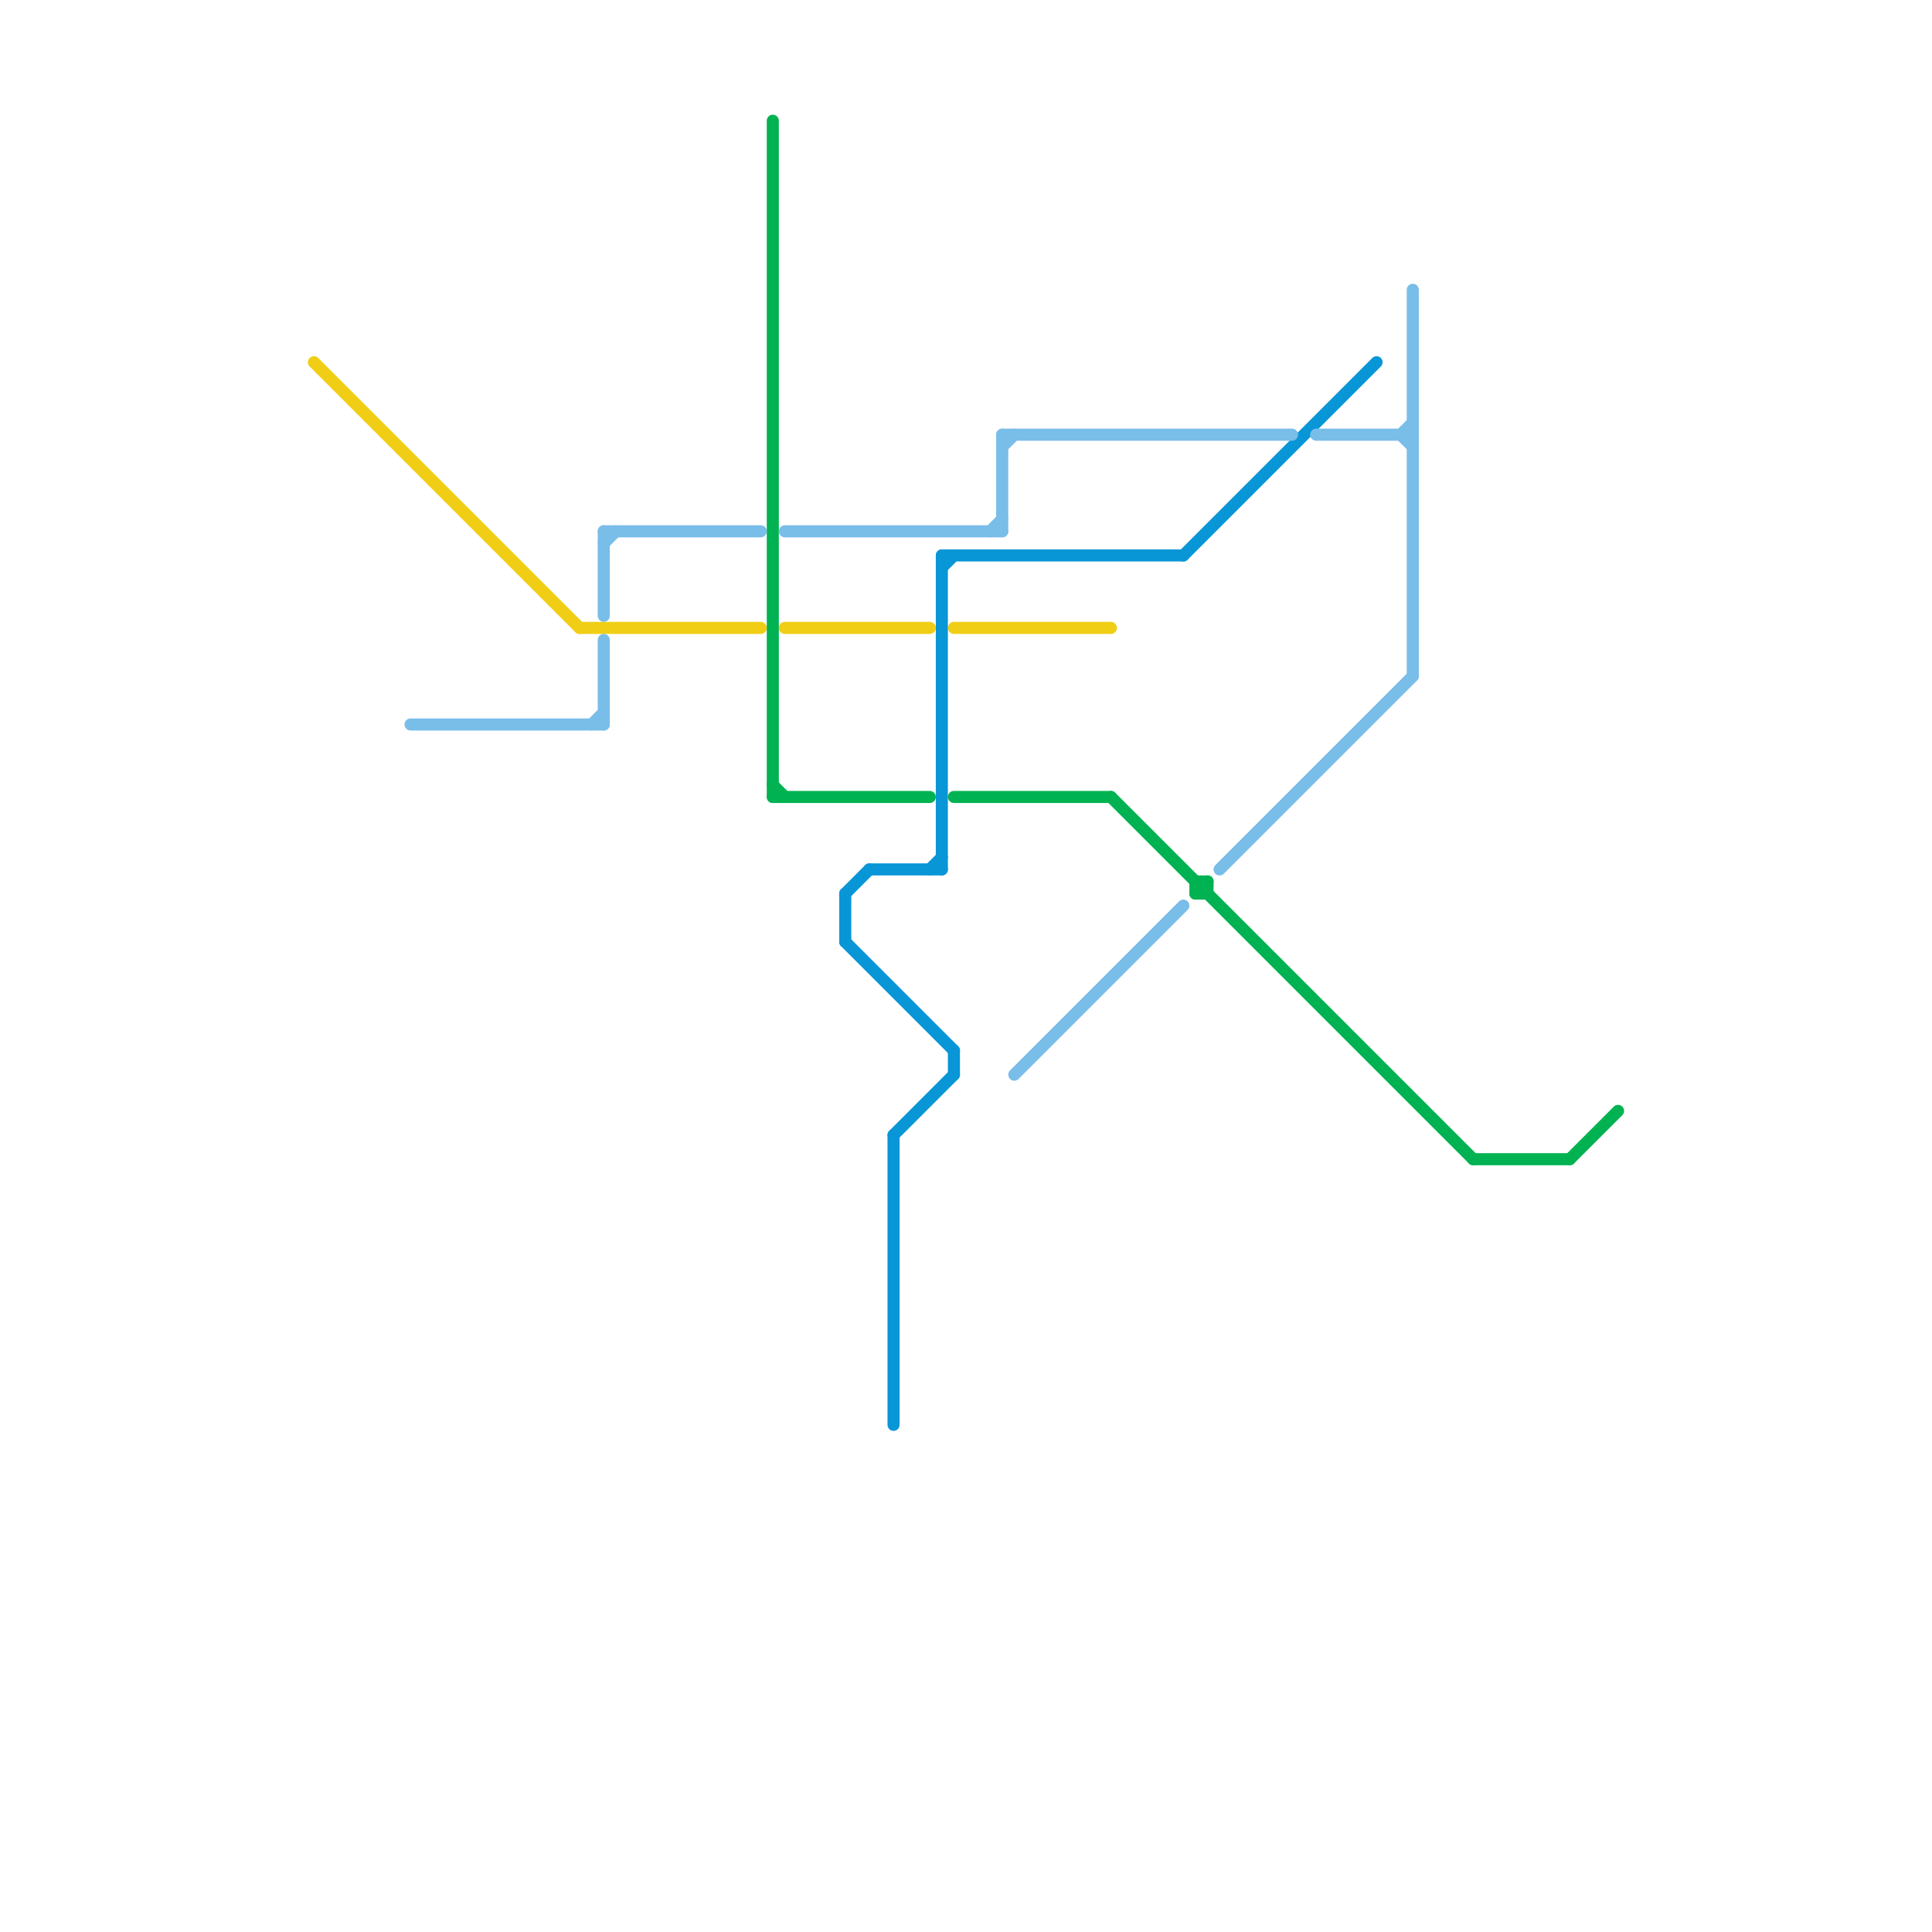 
<svg version="1.1" xmlns="http://www.w3.org/2000/svg" viewBox="0 0 160 160">
<style>text { font: 1px Helvetica; font-weight: 600; white-space: pre; dominant-baseline: central; } line { stroke-width: 1; fill: none; stroke-linecap: round; stroke-linejoin: round; } .c0 { stroke: #f0ce15 } .c1 { stroke: #0896d7 } .c2 { stroke: #00b251 } .c3 { stroke: #79bde9 } .w1 { stroke-width: 1; }</style><defs><g id="wm-xf"><circle r="1.2" fill="#000"/><circle r="0.9" fill="#fff"/><circle r="0.6" fill="#000"/><circle r="0.3" fill="#fff"/></g><g id="wm"><circle r="0.6" fill="#000"/><circle r="0.3" fill="#fff"/></g></defs><line class="c0 " x1="65" y1="52" x2="77" y2="52"/><line class="c0 " x1="26" y1="30" x2="48" y2="52"/><line class="c0 " x1="48" y1="52" x2="63" y2="52"/><line class="c0 " x1="79" y1="52" x2="92" y2="52"/><line class="c1 " x1="72" y1="72" x2="78" y2="72"/><line class="c1 " x1="98" y1="46" x2="114" y2="30"/><line class="c1 " x1="74" y1="94" x2="79" y2="89"/><line class="c1 " x1="70" y1="74" x2="70" y2="78"/><line class="c1 " x1="74" y1="94" x2="74" y2="118"/><line class="c1 " x1="78" y1="46" x2="98" y2="46"/><line class="c1 " x1="77" y1="72" x2="78" y2="71"/><line class="c1 " x1="78" y1="46" x2="78" y2="72"/><line class="c1 " x1="78" y1="47" x2="79" y2="46"/><line class="c1 " x1="70" y1="78" x2="79" y2="87"/><line class="c1 " x1="79" y1="87" x2="79" y2="89"/><line class="c1 " x1="70" y1="74" x2="72" y2="72"/><line class="c2 " x1="64" y1="10" x2="64" y2="66"/><line class="c2 " x1="130" y1="96" x2="134" y2="92"/><line class="c2 " x1="92" y1="66" x2="122" y2="96"/><line class="c2 " x1="99" y1="74" x2="100" y2="74"/><line class="c2 " x1="99" y1="73" x2="100" y2="73"/><line class="c2 " x1="122" y1="96" x2="130" y2="96"/><line class="c2 " x1="64" y1="66" x2="77" y2="66"/><line class="c2 " x1="79" y1="66" x2="92" y2="66"/><line class="c2 " x1="64" y1="65" x2="65" y2="66"/><line class="c2 " x1="99" y1="73" x2="99" y2="74"/><line class="c2 " x1="100" y1="73" x2="100" y2="74"/><line class="c2 " x1="99" y1="74" x2="100" y2="73"/><line class="c3 " x1="84" y1="89" x2="98" y2="75"/><line class="c3 " x1="117" y1="24" x2="117" y2="56"/><line class="c3 " x1="116" y1="36" x2="117" y2="35"/><line class="c3 " x1="50" y1="45" x2="51" y2="44"/><line class="c3 " x1="83" y1="36" x2="107" y2="36"/><line class="c3 " x1="83" y1="36" x2="83" y2="44"/><line class="c3 " x1="109" y1="36" x2="117" y2="36"/><line class="c3 " x1="34" y1="60" x2="50" y2="60"/><line class="c3 " x1="50" y1="53" x2="50" y2="60"/><line class="c3 " x1="49" y1="60" x2="50" y2="59"/><line class="c3 " x1="82" y1="44" x2="83" y2="43"/><line class="c3 " x1="65" y1="44" x2="83" y2="44"/><line class="c3 " x1="101" y1="72" x2="117" y2="56"/><line class="c3 " x1="116" y1="36" x2="117" y2="37"/><line class="c3 " x1="50" y1="44" x2="63" y2="44"/><line class="c3 " x1="50" y1="44" x2="50" y2="51"/><line class="c3 " x1="83" y1="37" x2="84" y2="36"/>
</svg>
